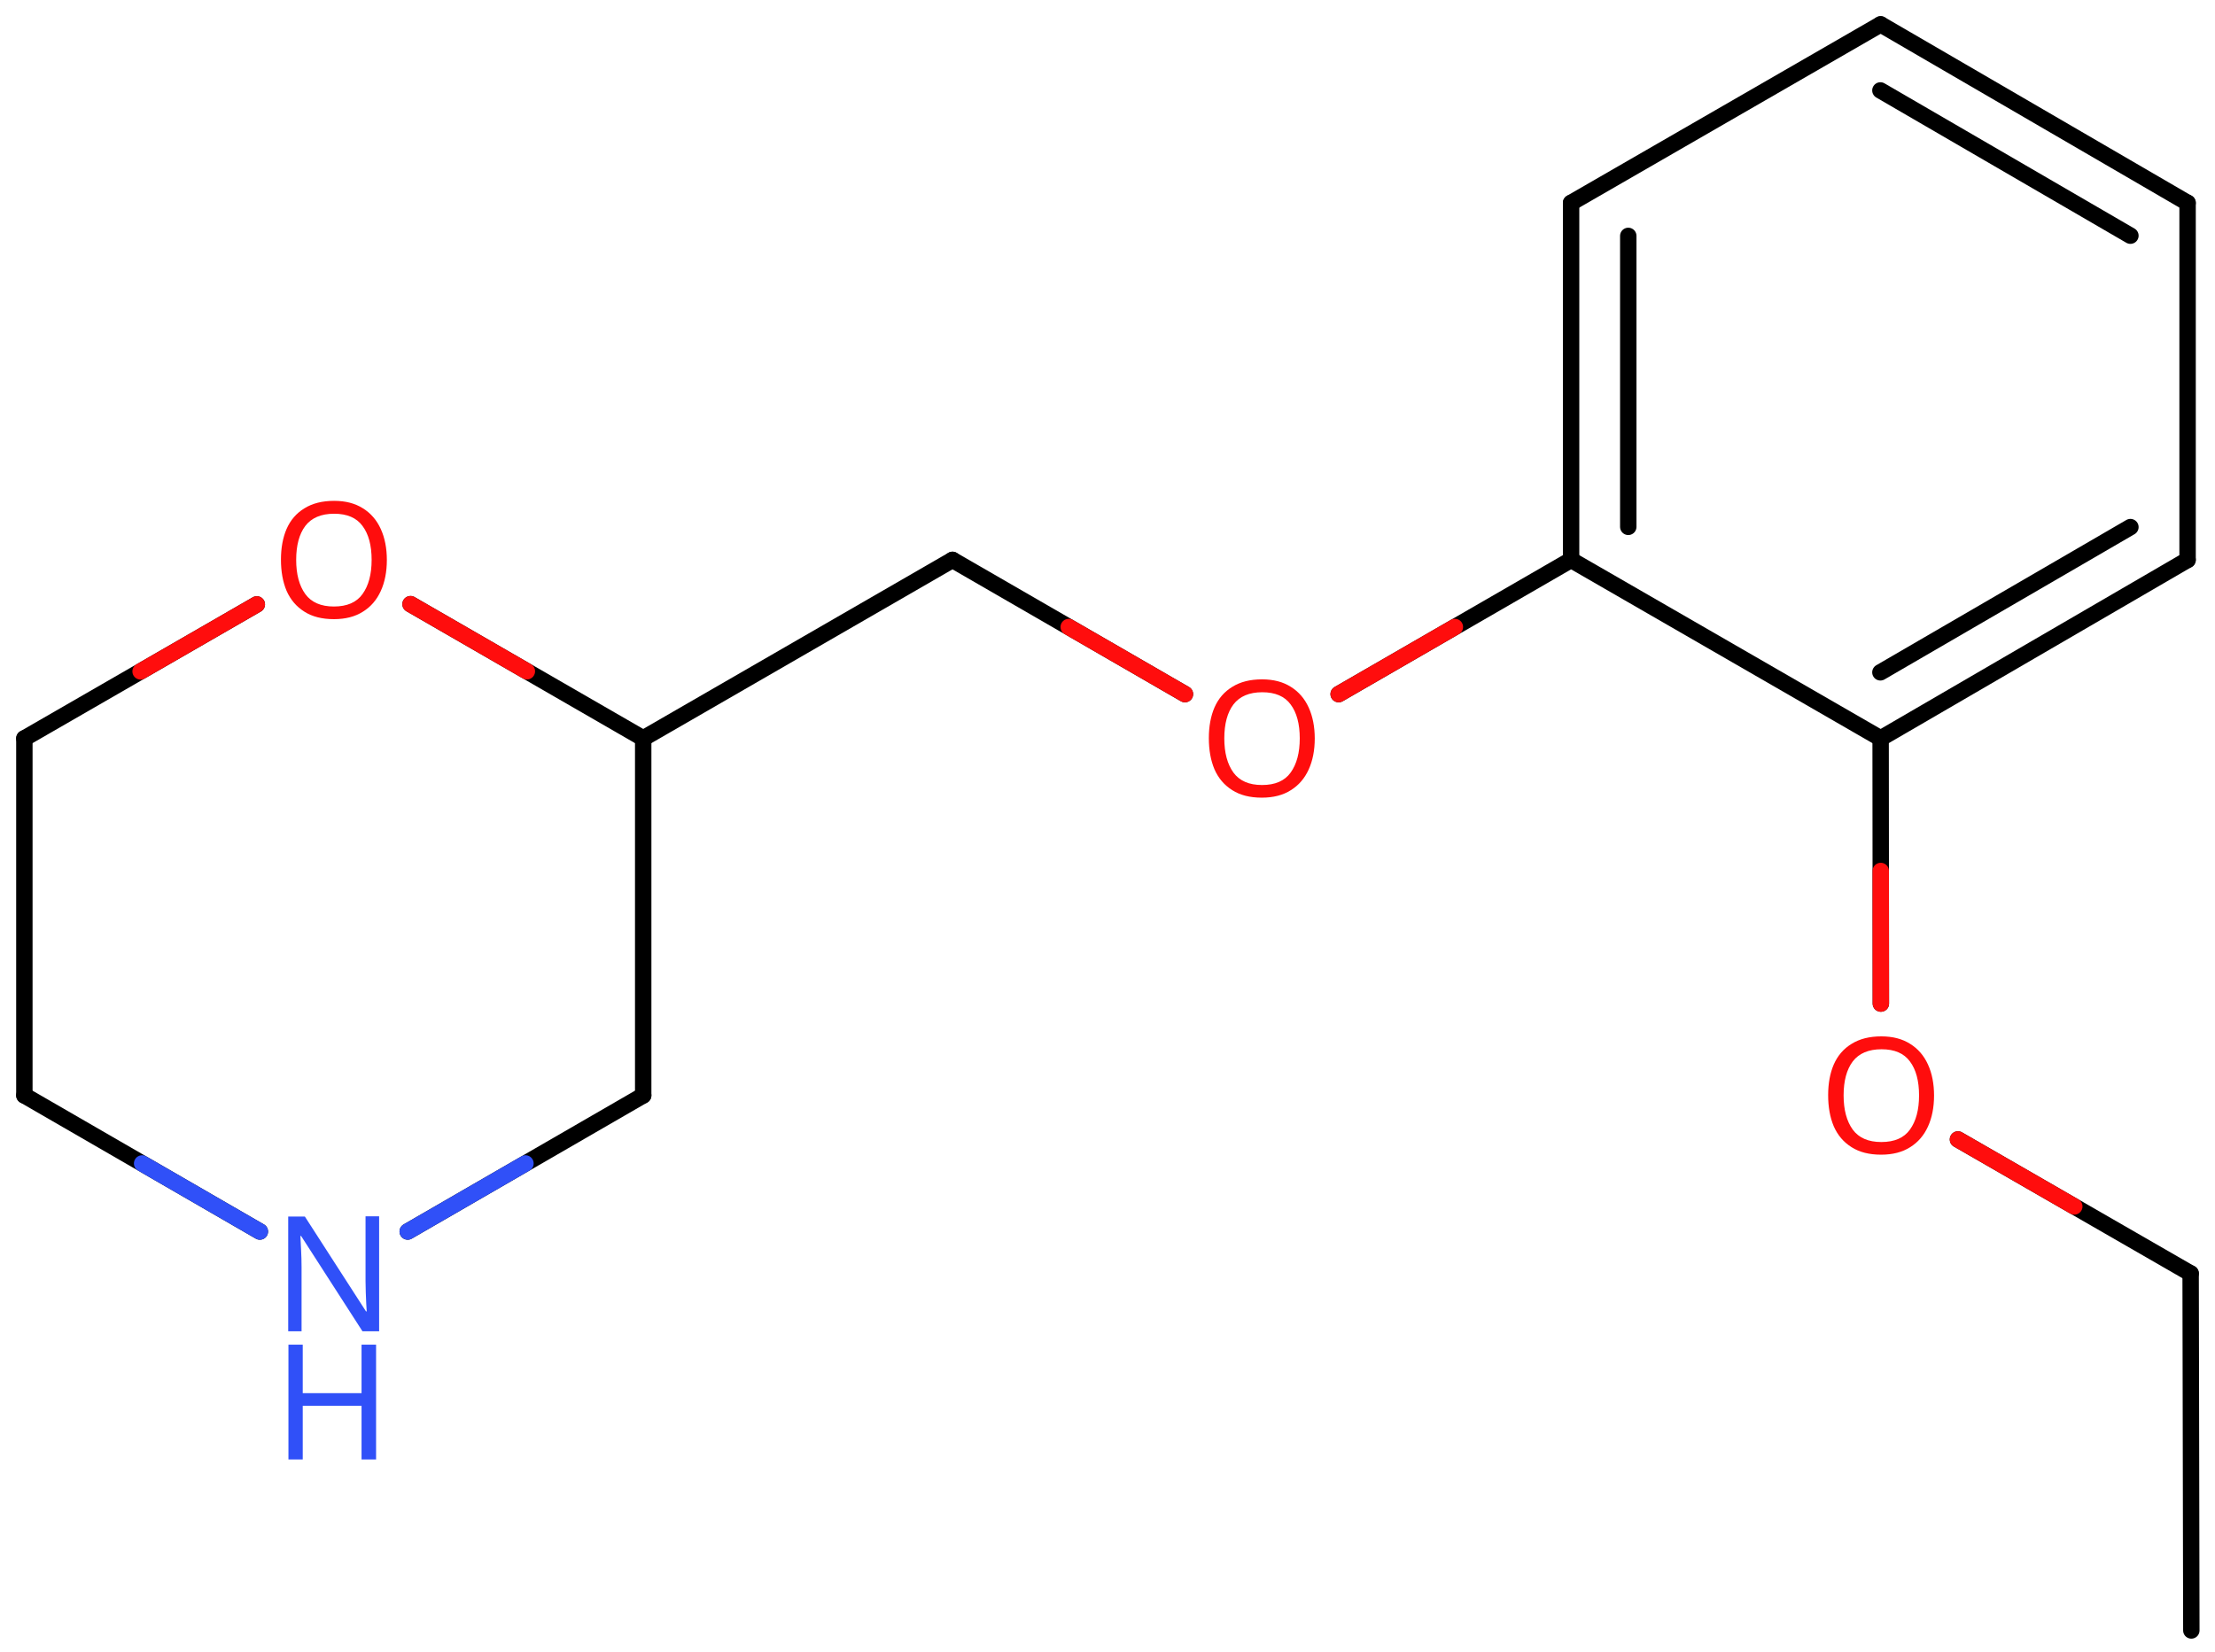 <svg xmlns="http://www.w3.org/2000/svg" xmlns:xlink="http://www.w3.org/1999/xlink" height="70.51mm" version="1.2" viewBox="0 0 94.53 70.51" width="94.53mm">
      
    <desc>Generated by the Chemistry Development Kit (http://github.com/cdk)</desc>
      
    <g fill="#FF0D0D" stroke="#000000" stroke-linecap="round" stroke-linejoin="round" stroke-width=".7">
            
        <rect fill="#FFFFFF" height="71.0" stroke="none" width="95.0" x=".0" y=".0"/>
            
        <g class="mol" id="mol1">
                  
            <line class="bond" id="mol1bnd1" x1="93.52" x2="93.49" y1="69.6" y2="54.36"/>
                  
            <line class="bond" id="mol1bnd2" x1="93.49" x2="83.56" y1="54.36" y2="48.64"/>
                  
            <line class="bond" id="mol1bnd3" x1="80.27" x2="80.26" y1="42.84" y2="31.52"/>
                  
            <g class="bond" id="mol1bnd4">
                        
                <line x1="80.26" x2="93.36" y1="31.52" y2="23.9"/>
                        
                <line x1="80.25" x2="90.92" y1="28.7" y2="22.5"/>
                      
            </g>
                  
            <line class="bond" id="mol1bnd5" x1="93.36" x2="93.36" y1="23.9" y2="8.66"/>
                  
            <g class="bond" id="mol1bnd6">
                        
                <line x1="93.36" x2="80.26" y1="8.66" y2="1.04"/>
                        
                <line x1="90.92" x2="80.25" y1="10.06" y2="3.86"/>
                      
            </g>
                  
            <line class="bond" id="mol1bnd7" x1="80.26" x2="67.05" y1="1.04" y2="8.66"/>
                  
            <g class="bond" id="mol1bnd8">
                        
                <line x1="67.05" x2="67.05" y1="8.66" y2="23.9"/>
                        
                <line x1="69.49" x2="69.49" y1="10.07" y2="22.49"/>
                      
            </g>
                  
            <line class="bond" id="mol1bnd9" x1="80.26" x2="67.05" y1="31.52" y2="23.9"/>
                  
            <line class="bond" id="mol1bnd10" x1="67.05" x2="57.13" y1="23.9" y2="29.63"/>
                  
            <line class="bond" id="mol1bnd11" x1="50.57" x2="40.65" y1="29.63" y2="23.9"/>
                  
            <line class="bond" id="mol1bnd12" x1="40.65" x2="27.45" y1="23.9" y2="31.52"/>
                  
            <line class="bond" id="mol1bnd13" x1="27.45" x2="27.45" y1="31.52" y2="46.76"/>
                  
            <line class="bond" id="mol1bnd14" x1="27.45" x2="17.4" y1="46.76" y2="52.57"/>
                  
            <line class="bond" id="mol1bnd15" x1="11.09" x2="1.04" y1="52.57" y2="46.76"/>
                  
            <line class="bond" id="mol1bnd16" x1="1.04" x2="1.04" y1="46.76" y2="31.52"/>
                  
            <line class="bond" id="mol1bnd17" x1="1.04" x2="10.96" y1="31.52" y2="25.8"/>
                  
            <line class="bond" id="mol1bnd18" x1="27.45" x2="17.52" y1="31.52" y2="25.79"/>
                  
            <path class="atom" d="M82.54 46.76q.0 .76 -.26 1.33q-.26 .57 -.76 .88q-.5 .32 -1.24 .32q-.76 .0 -1.26 -.32q-.51 -.32 -.76 -.89q-.24 -.57 -.24 -1.33q.0 -.75 .24 -1.31q.25 -.57 .76 -.88q.51 -.32 1.27 -.32q.73 .0 1.23 .32q.5 .31 .76 .88q.26 .57 .26 1.33zM78.68 46.76q.0 .92 .39 1.46q.39 .53 1.22 .53q.84 .0 1.22 -.53q.39 -.54 .39 -1.46q.0 -.93 -.39 -1.45q-.38 -.52 -1.21 -.52q-.83 .0 -1.23 .52q-.39 .52 -.39 1.45z" id="mol1atm3" stroke="none"/>
                  
            <path class="atom" d="M56.11 31.52q.0 .76 -.26 1.33q-.26 .57 -.76 .88q-.5 .32 -1.24 .32q-.76 .0 -1.26 -.32q-.51 -.32 -.76 -.89q-.24 -.57 -.24 -1.33q.0 -.75 .24 -1.31q.25 -.57 .76 -.88q.51 -.32 1.27 -.32q.73 .0 1.23 .32q.5 .31 .76 .88q.26 .57 .26 1.33zM52.25 31.52q.0 .92 .39 1.46q.39 .53 1.22 .53q.84 .0 1.22 -.53q.39 -.54 .39 -1.46q.0 -.93 -.39 -1.45q-.38 -.52 -1.21 -.52q-.83 .0 -1.23 .52q-.39 .52 -.39 1.45z" id="mol1atm10" stroke="none"/>
                  
            <g class="atom" id="mol1atm14">
                        
                <path d="M16.19 56.83h-.72l-2.62 -4.07h-.03q.01 .24 .03 .6q.02 .36 .02 .73v2.74h-.57v-4.9h.71l2.61 4.05h.03q-.01 -.11 -.02 -.33q-.01 -.22 -.02 -.48q-.01 -.26 -.01 -.48v-2.77h.58v4.9z" fill="#3050F8" stroke="none"/>
                        
                <path d="M16.05 62.3h-.62v-2.29h-2.51v2.29h-.61v-4.9h.61v2.07h2.51v-2.07h.62v4.9z" fill="#3050F8" stroke="none"/>
                      
            </g>
                  
            <path class="atom" d="M16.51 23.9q.0 .76 -.26 1.33q-.26 .57 -.76 .88q-.5 .32 -1.24 .32q-.76 .0 -1.26 -.32q-.51 -.32 -.76 -.89q-.24 -.57 -.24 -1.33q.0 -.75 .24 -1.31q.25 -.57 .76 -.88q.51 -.32 1.27 -.32q.73 .0 1.23 .32q.5 .31 .76 .88q.26 .57 .26 1.33zM12.64 23.9q.0 .92 .39 1.46q.39 .53 1.22 .53q.84 .0 1.22 -.53q.39 -.54 .39 -1.46q.0 -.93 -.39 -1.45q-.38 -.52 -1.21 -.52q-.83 .0 -1.23 .52q-.39 .52 -.39 1.45z" id="mol1atm17" stroke="none"/>
                
            <line class="hi" id="mol1bnd2" stroke="#FF0D0D" x1="83.56" x2="88.525" y1="48.64" y2="51.5"/>
            <line class="hi" id="mol1bnd3" stroke="#FF0D0D" x1="80.27" x2="80.265" y1="42.84" y2="37.18"/>
            <line class="hi" id="mol1bnd10" stroke="#FF0D0D" x1="57.13" x2="62.09" y1="29.63" y2="26.765"/>
            <line class="hi" id="mol1bnd11" stroke="#FF0D0D" x1="50.57" x2="45.61" y1="29.63" y2="26.765"/>
            <line class="hi" id="mol1bnd14" stroke="#3050F8" x1="17.4" x2="22.425" y1="52.57" y2="49.665"/>
            <line class="hi" id="mol1bnd15" stroke="#3050F8" x1="11.09" x2="6.065" y1="52.57" y2="49.665"/>
            <line class="hi" id="mol1bnd17" stroke="#FF0D0D" x1="10.96" x2="6.0" y1="25.8" y2="28.66"/>
            <line class="hi" id="mol1bnd18" stroke="#FF0D0D" x1="17.52" x2="22.485" y1="25.79" y2="28.655"/>
        </g>
          
    </g>
    
</svg>
